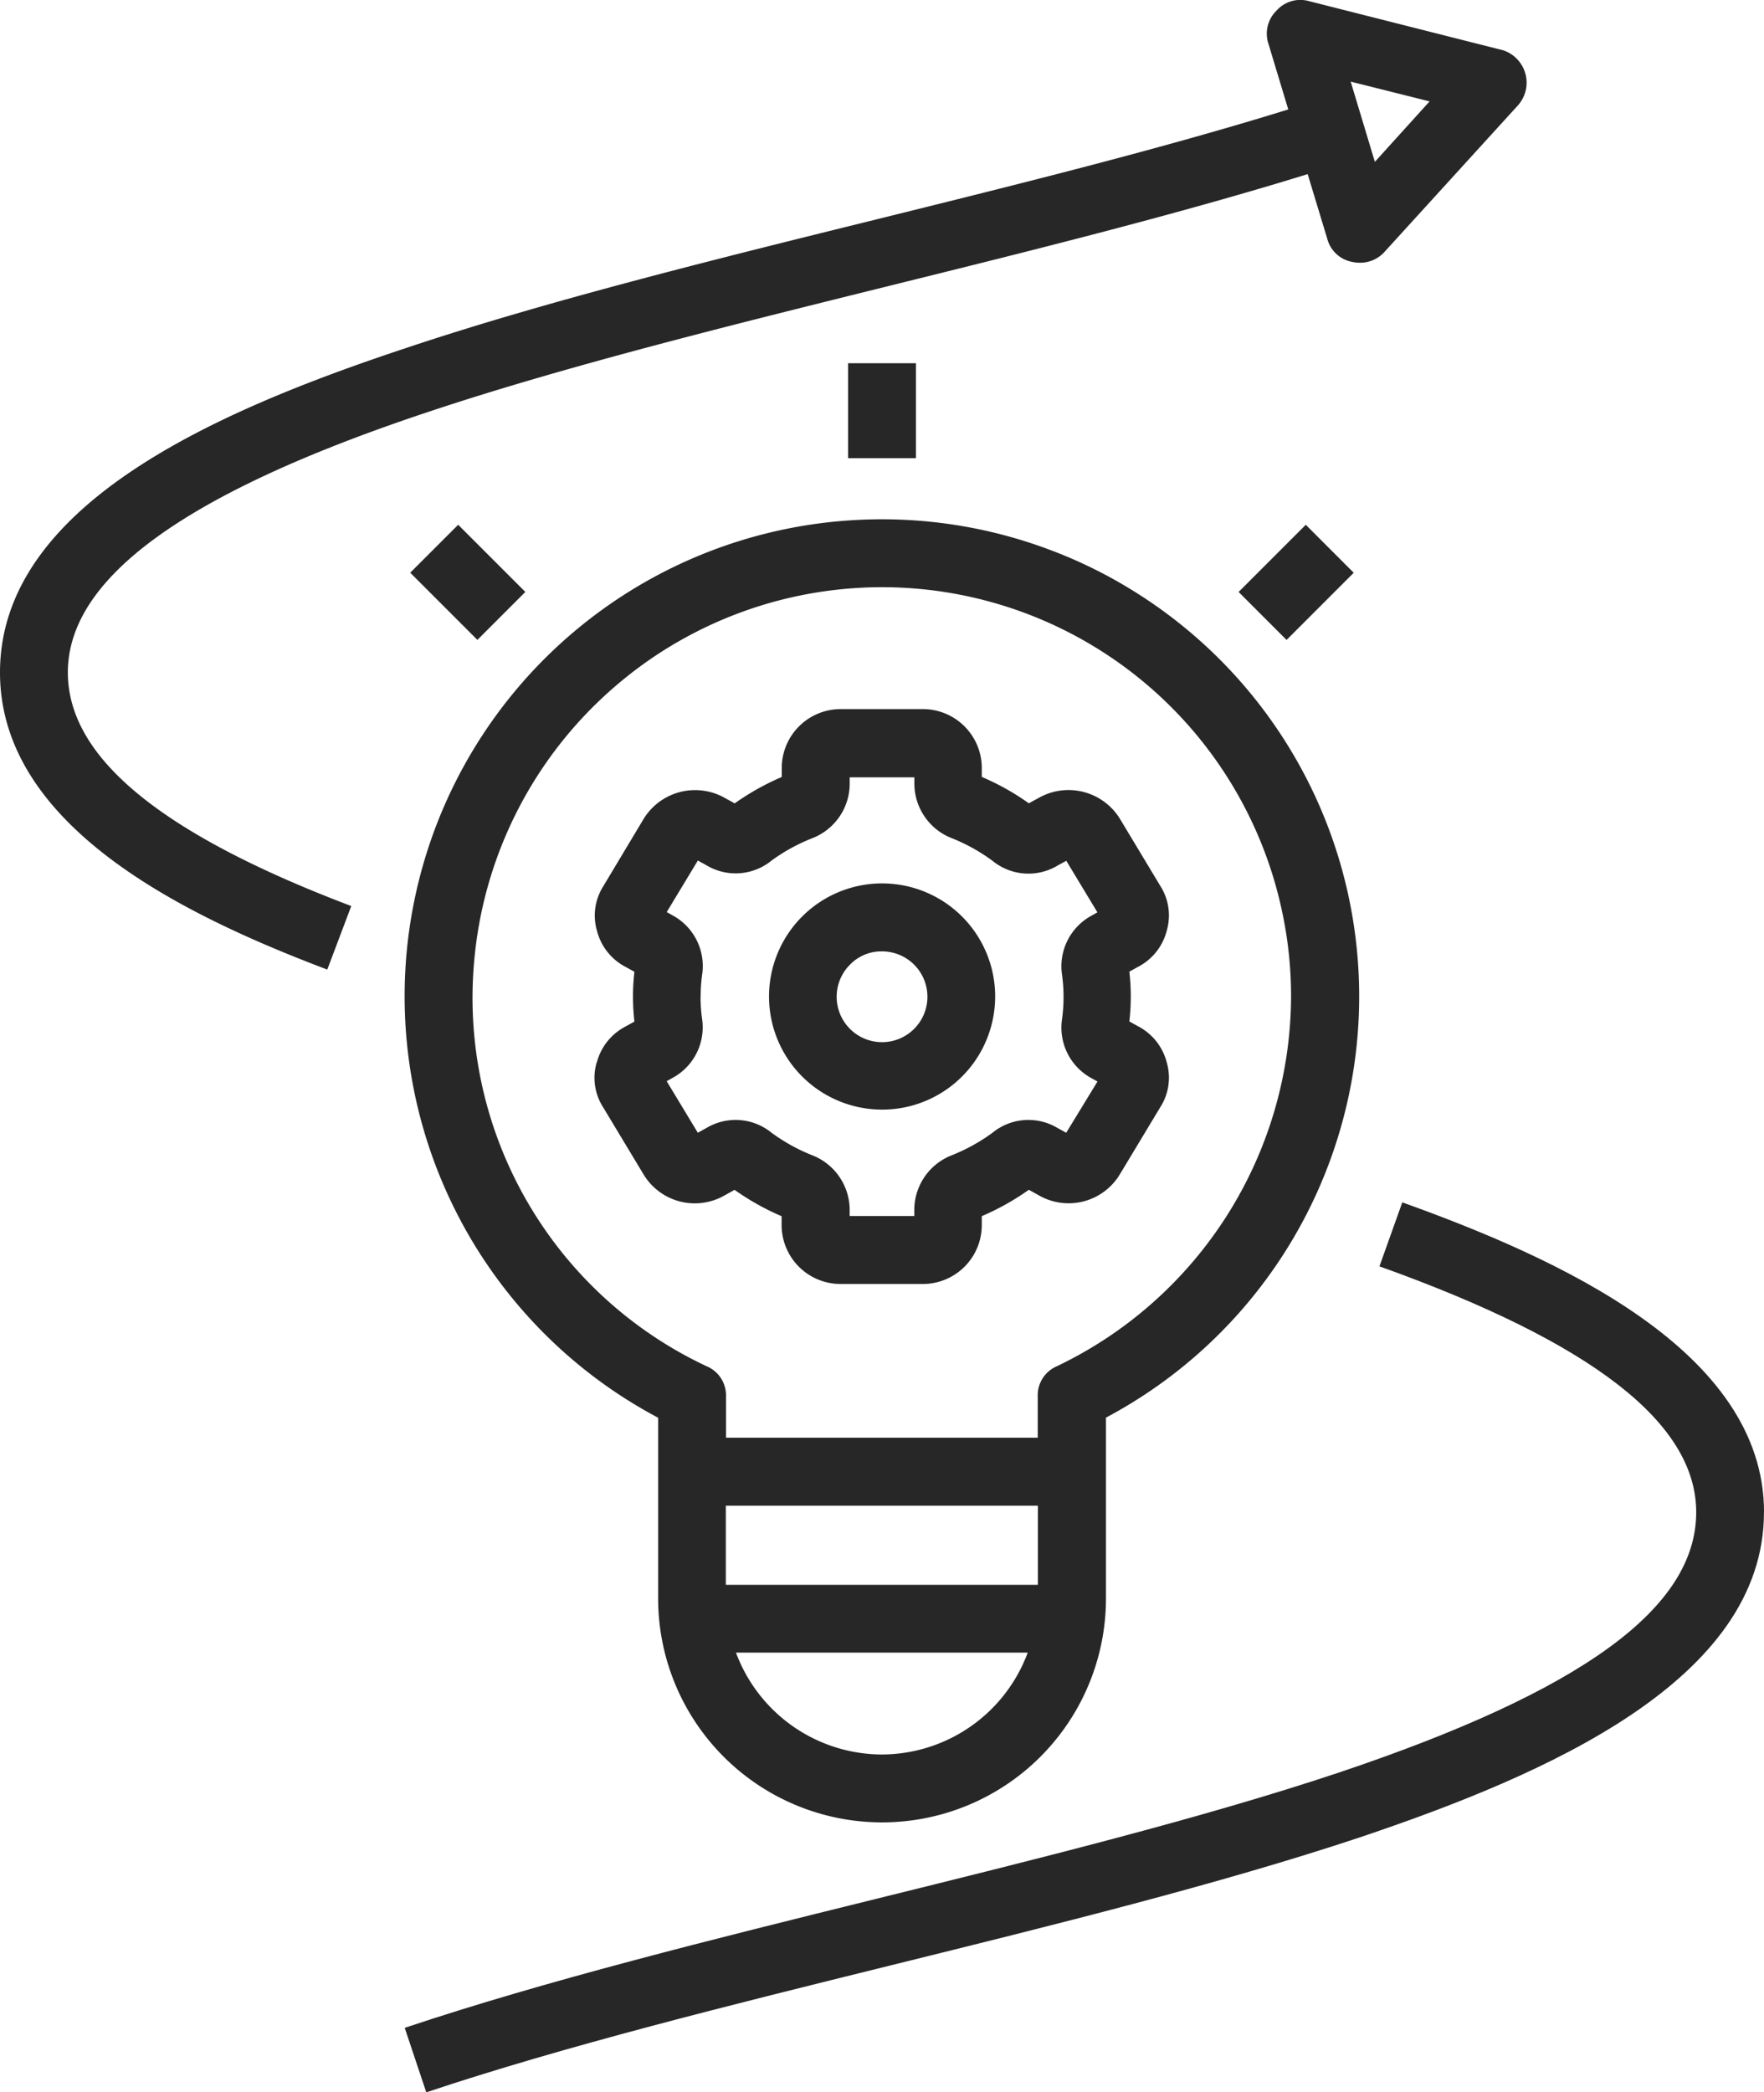 <svg xmlns="http://www.w3.org/2000/svg" xmlns:xlink="http://www.w3.org/1999/xlink" width="53.528" height="63.472" viewBox="0 0 53.528 63.472">
  <defs>
    <clipPath id="clip-path">
      <rect id="Rechteck_118" data-name="Rechteck 118" width="53.528" height="63.472" fill="#282727"/>
    </clipPath>
  </defs>
  <g id="Gruppe_75" data-name="Gruppe 75" transform="translate(0 0)">
    <g id="Gruppe_74" data-name="Gruppe 74" transform="translate(0 0)" clip-path="url(#clip-path)">
      <path id="Pfad_111" data-name="Pfad 111" d="M47.67,28.475c0-4.9-6.264-7.709-10.977-9.4L36,21.016c6.468,2.315,9.612,4.755,9.612,7.459,0,2.91-3.457,5.422-10.875,7.908-4.17,1.388-9.176,2.625-14.015,3.822-4.921,1.218-10.011,2.476-14.3,3.912l.654,1.956c4.2-1.405,9.254-2.654,14.135-3.862s9.923-2.453,14.174-3.866c5.719-1.923,12.283-4.778,12.283-9.87" transform="translate(5.859 17.4)" fill="#282727"/>
      <rect id="Rechteck_115" data-name="Rechteck 115" width="2.882" height="2.058" transform="translate(37.585 17.958) rotate(-45)" fill="#282727"/>
      <rect id="Rechteck_116" data-name="Rechteck 116" width="2.059" height="2.881" transform="translate(25.735 11.019)" fill="#282727"/>
      <path id="Pfad_112" data-name="Pfad 112" d="M12.655,19.971a4.767,4.767,0,0,1,.05-.7,1.75,1.75,0,0,0-.9-1.765l-.18-.1.945-1.564.254.14a1.723,1.723,0,0,0,1.985-.141,5.536,5.536,0,0,1,1.22-.671,1.778,1.778,0,0,0,1.149-1.646v-.206h1.962v.206a1.783,1.783,0,0,0,1.151,1.646,5.509,5.509,0,0,1,1.218.679,1.723,1.723,0,0,0,1.985.141l.256-.14.945,1.564-.178.1a1.748,1.748,0,0,0-.9,1.767,4.89,4.89,0,0,1,0,1.4,1.746,1.746,0,0,0,.9,1.765l.18.1L23.748,24.1l-.256-.14a1.723,1.723,0,0,0-1.985.143,5.617,5.617,0,0,1-1.218.675,1.783,1.783,0,0,0-1.151,1.648v.2H17.177v-.2a1.785,1.785,0,0,0-1.149-1.648,5.515,5.515,0,0,1-1.22-.677,1.726,1.726,0,0,0-1.985-.141l-.254.14-.945-1.564.178-.1a1.743,1.743,0,0,0,.9-1.765,4.793,4.793,0,0,1-.05-.7m-3.153,2a1.654,1.654,0,0,0,.193,1.35l1.235,2.05a1.815,1.815,0,0,0,2.434.641l.323-.18a7.69,7.69,0,0,0,1.428.8v.289a1.789,1.789,0,0,0,1.8,1.767h2.474a1.789,1.789,0,0,0,1.8-1.767V26.63a7.69,7.69,0,0,0,1.428-.8l.323.18a1.815,1.815,0,0,0,2.434-.641l1.235-2.05a1.654,1.654,0,0,0,.193-1.35,1.713,1.713,0,0,0-.858-1.092l-.277-.153a6.668,6.668,0,0,0,0-1.512l.275-.151a1.71,1.71,0,0,0,.86-1.092,1.659,1.659,0,0,0-.193-1.352l-1.235-2.052a1.833,1.833,0,0,0-2.432-.637l-.325.178a7.573,7.573,0,0,0-1.428-.8v-.289a1.789,1.789,0,0,0-1.8-1.769h-2.47a1.789,1.789,0,0,0-1.8,1.769v.291a7.681,7.681,0,0,0-1.428.8l-.323-.178a1.833,1.833,0,0,0-2.434.639L9.7,16.623a1.654,1.654,0,0,0-.191,1.35,1.712,1.712,0,0,0,.857,1.09l.279.153a6.668,6.668,0,0,0,0,1.512l-.277.153a1.714,1.714,0,0,0-.864,1.09" transform="translate(8.606 10.263)" fill="#282727"/>
      <path id="Pfad_113" data-name="Pfad 113" d="M15.634,16.077a1.377,1.377,0,1,1-.969.4,1.325,1.325,0,0,1,.969-.4m0,4.8a3.426,3.426,0,0,0,3.172-2.118,3.44,3.44,0,0,0,.262-1.314,3.431,3.431,0,1,0-3.434,3.432" transform="translate(11.13 12.784)" fill="#282727"/>
      <path id="Pfad_114" data-name="Pfad 114" d="M8.536,21.577a12.422,12.422,0,0,1,3.784-7.828,12.568,12.568,0,0,1,1.73-1.384A12.43,12.43,0,0,1,20.3,10.314c.206-.011.405-.015.6-.015a12.414,12.414,0,0,1,12.179,10,12.259,12.259,0,0,1,.239,2.422,12.48,12.48,0,0,1-7.1,11.208.959.959,0,0,0-.587.927V36.1H16.171V34.858a.957.957,0,0,0-.587-.925A12.342,12.342,0,0,1,8.536,21.577m17.1,18.986h-9.47v-2.4h9.47ZM20.9,45.71a4.738,4.738,0,0,1-4.426-3.09h8.853A4.733,4.733,0,0,1,20.9,45.71M14.112,35.493v5.482a6.794,6.794,0,0,0,13.589,0V35.491a14.467,14.467,0,0,0,.883-25.047A14.284,14.284,0,0,0,25.96,9.151a14.466,14.466,0,0,0-5.753-.895,14.47,14.47,0,0,0-6.1,27.236" transform="translate(5.859 7.514)" fill="#282727"/>
      <rect id="Rechteck_117" data-name="Rechteck 117" width="2.058" height="2.882" transform="translate(12.448 17.374) rotate(-45)" fill="#282727"/>
      <path id="Pfad_115" data-name="Pfad 115" d="M41.72,4.91l-.734-2.434,2.394.6Zm3.83-3.4L39.727.036a.965.965,0,0,0-.994.289.975.975,0,0,0-.241,1.008l.6,1.987C35.25,4.512,30.858,5.6,26.584,6.658c-4.925,1.218-10.013,2.476-14.3,3.912C6.566,12.47,0,15.311,0,20.4c0,4.7,5.667,7.4,9.931,9.013l.728-1.927c-5.786-2.193-8.6-4.512-8.6-7.086,0-2.866,3.56-5.445,10.879-7.885,4.2-1.405,9.258-2.654,14.137-3.866,4.294-1.063,8.711-2.162,12.606-3.367l.593,1.956a.961.961,0,0,0,.757.707,1.007,1.007,0,0,0,.226.025.993.993,0,0,0,.763-.337L46.058,3.2a1.031,1.031,0,0,0,.222-.99A1.034,1.034,0,0,0,46,1.757a1.022,1.022,0,0,0-.461-.252Z" transform="translate(0 0)" fill="#282727"/>
    </g>
  </g>
</svg>
